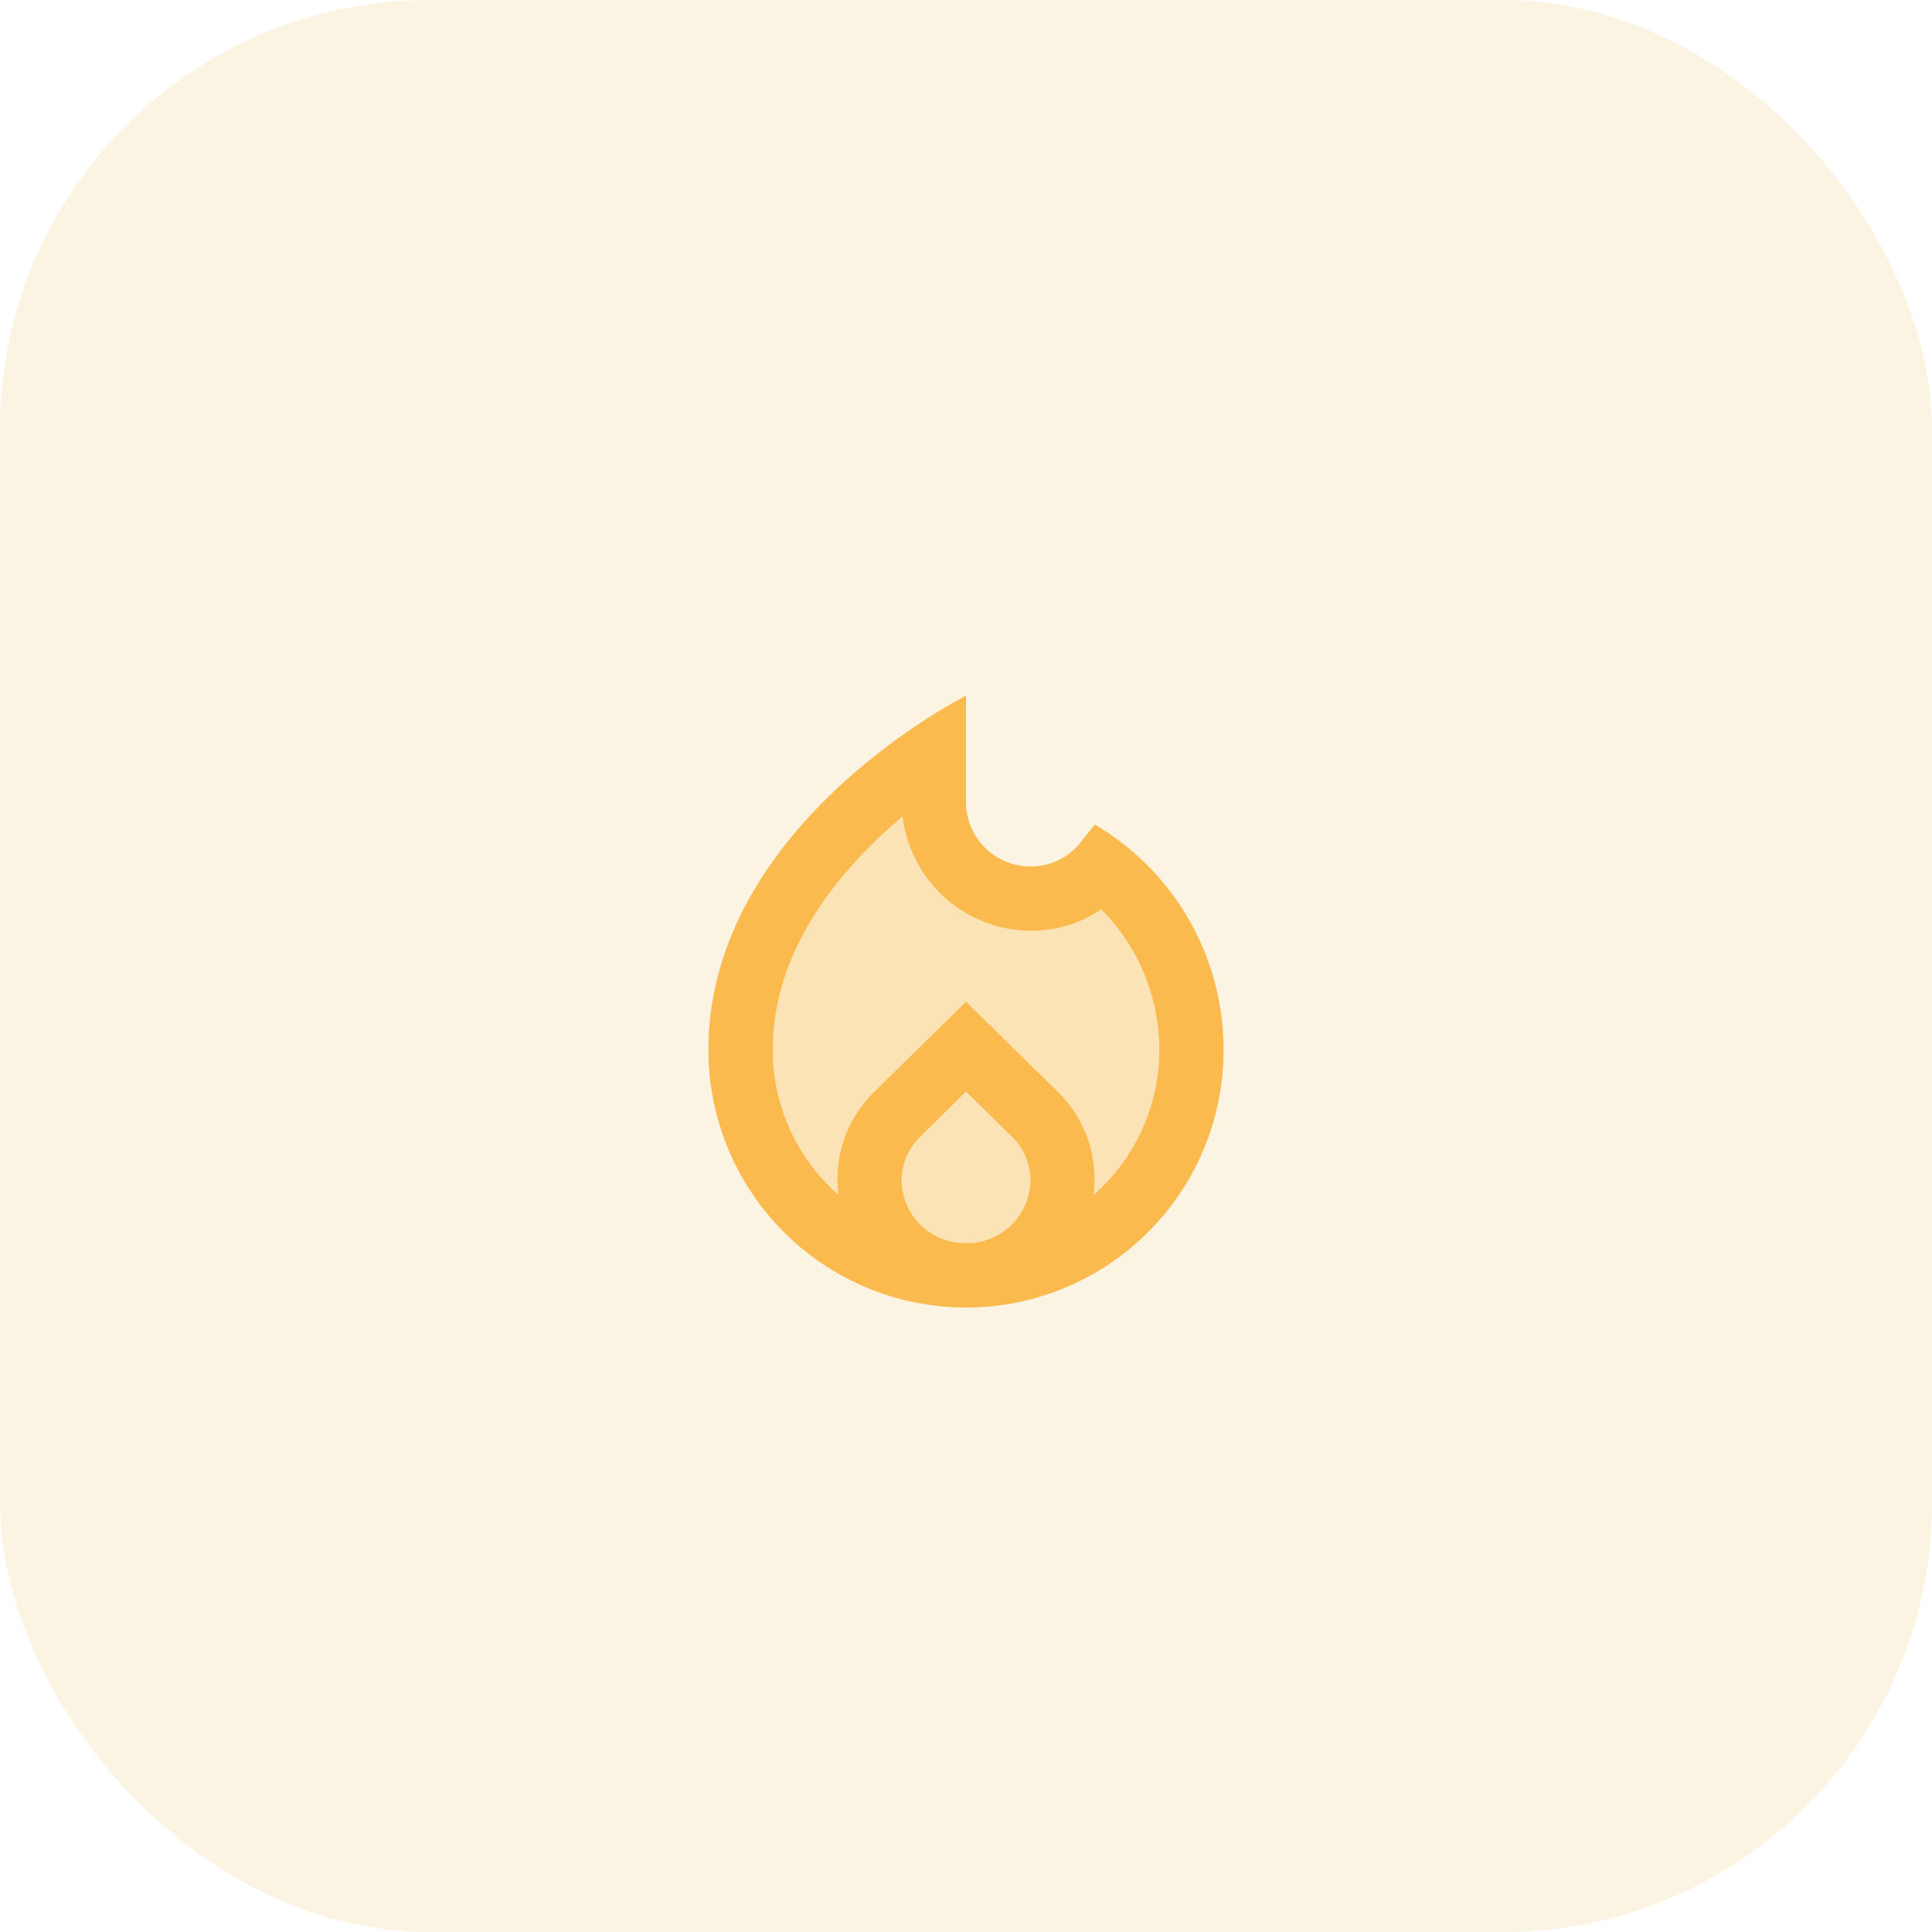 <svg xmlns="http://www.w3.org/2000/svg" width="45" height="45" viewBox="0 0 45 45"><g id="Group_173970" data-name="Group 173970" transform="translate(-1635 -1826)"><rect id="Rectangle_161392" data-name="Rectangle 161392" width="45" height="45" rx="10" transform="translate(1635 1826)" fill="#f9e4b9" opacity="0.4"></rect><g id="process_time_icons" data-name="process time icons" transform="translate(1644.836 1836.787)"><path id="Path_7559" data-name="Path 7559" d="M15.814,10.406a3.006,3.006,0,0,1-4.628-2.175c-1.425,1.2-3.023,3.068-3.023,5.438a4.487,4.487,0,0,0,1.53,3.375,2.827,2.827,0,0,1,.848-2.415l2.122-2.085,2.123,2.085a2.829,2.829,0,0,1,.847,2.407v.008a4.487,4.487,0,0,0,1.53-3.375A4.6,4.6,0,0,0,15.814,10.406Z" fill="#fbba4e" opacity="0.3"></path><path id="Path_7560" data-name="Path 7560" d="M12.664,14.653,11.6,15.7a1.379,1.379,0,0,0-.435,1.012,1.5,1.5,0,0,0,3,0,1.431,1.431,0,0,0-.427-1.02Z" fill="#fbba4e" opacity="0.3"></path><path id="Path_7561" data-name="Path 7561" d="M15.664,8.418l-.33.413a1.459,1.459,0,0,1-1.155.563,1.5,1.5,0,0,1-1.515-1.5V5.418s-6,3-6,8.25a6,6,0,0,0,12,0A6.084,6.084,0,0,0,15.664,8.418Zm-3,9.75a1.481,1.481,0,0,1-1.5-1.455,1.408,1.408,0,0,1,.435-1.02l1.065-1.05,1.073,1.05a1.431,1.431,0,0,1,.427,1.02A1.481,1.481,0,0,1,12.664,18.169Zm2.97-1.125a2.837,2.837,0,0,0-.847-2.415l-2.123-2.085-2.122,2.085a2.827,2.827,0,0,0-.848,2.415,4.487,4.487,0,0,1-1.53-3.375c0-2.37,1.6-4.238,3.023-5.438a3.018,3.018,0,0,0,2.993,2.663,2.932,2.932,0,0,0,1.635-.495,4.631,4.631,0,0,1,1.35,3.27A4.487,4.487,0,0,1,15.634,17.044Z" fill="#fbba4e"></path></g></g></svg>